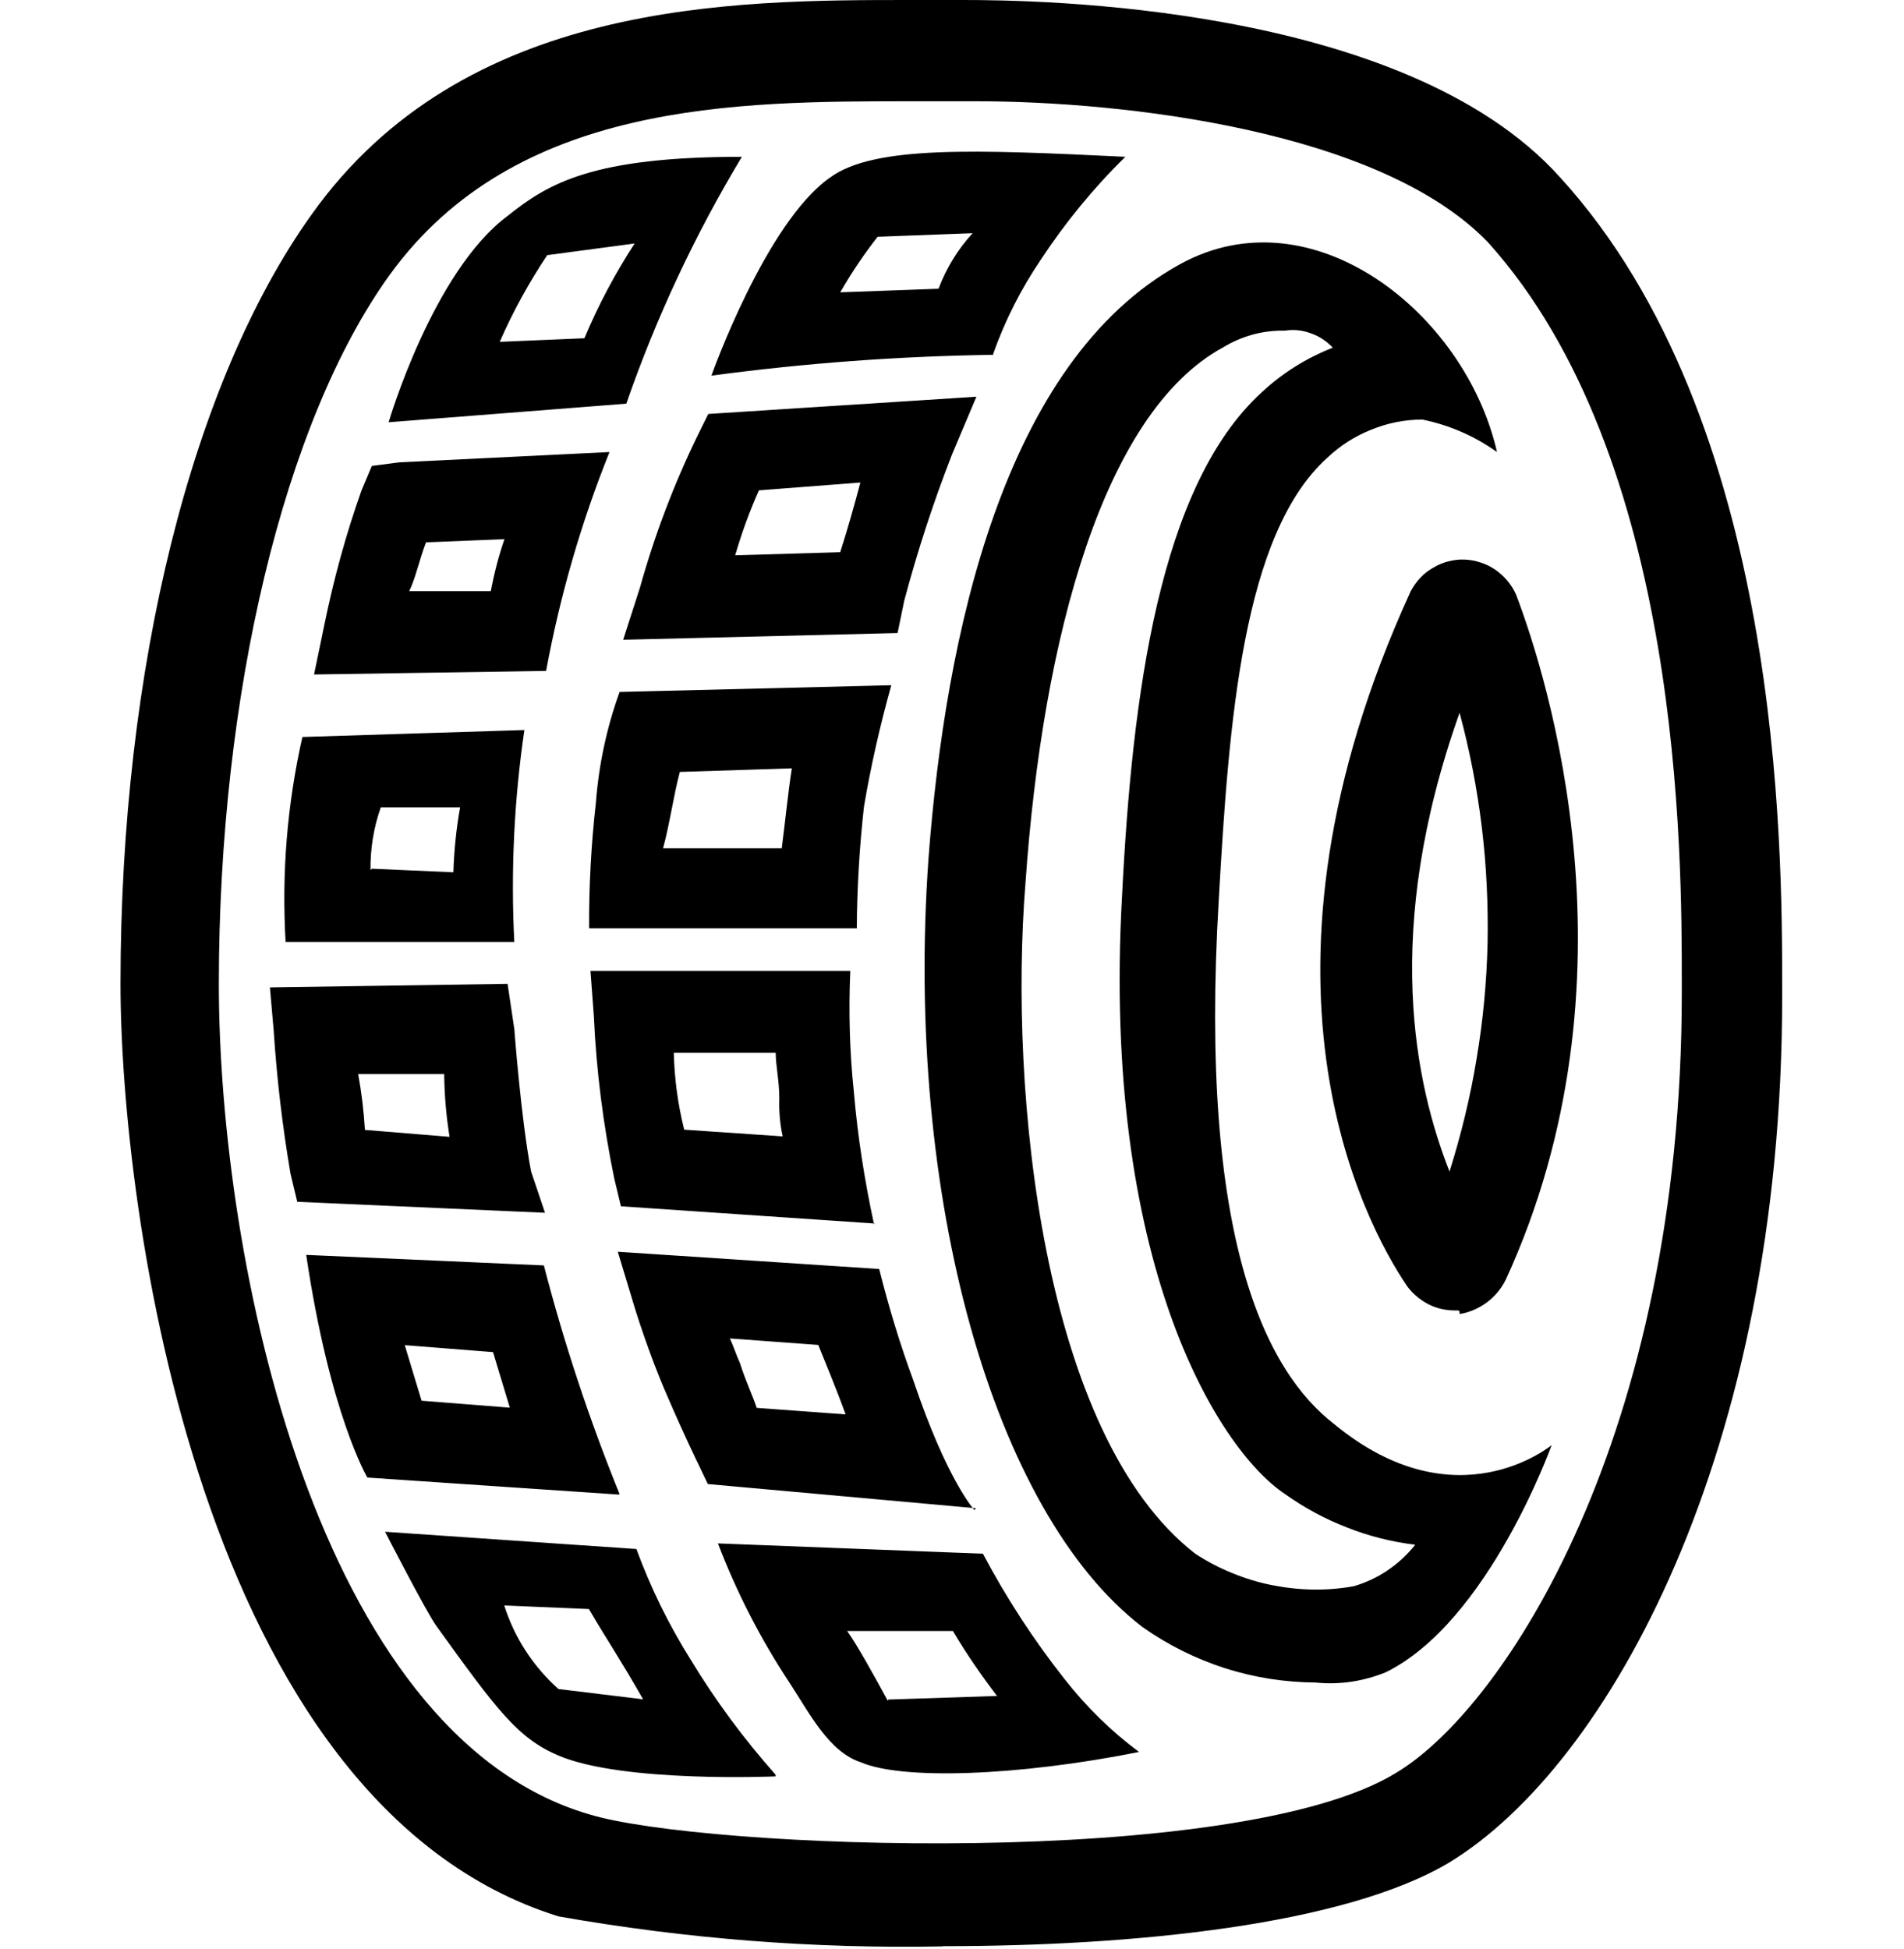 <svg width="85" height="87" viewBox="0 0 85 87" fill="none" xmlns="http://www.w3.org/2000/svg" xmlns:xlink="http://www.w3.org/1999/xlink">
	<desc>
			Created with Pixso.
	</desc>
	<defs>
		<clipPath id="clip4_1531">
			<rect id="svg" width="85" height="87" fill="white" fill-opacity="0"/>
		</clipPath>
	</defs>
	<g clip-path="url(#clip4_1531)">
		<path id="path" d="M42.06 86.89C36.31 87 30.6 86.55 24.93 85.55C8.86 80.53 5.38 53.85 5.38 43.92C5.38 29.79 8.57 17.08 13.88 9.62C20.69 0 32.66 0 40.7 0L42.96 0C46.15 0 62.67 0.15 69.64 7.91C79.56 18.77 79.56 37.85 79.56 44.06L79.56 44.52C79.56 64.82 71.82 78.82 64.69 83.15C59.99 85.95 50.53 86.88 42.11 86.88L42.06 86.89ZM43.57 4.52L40.74 4.52C32.86 4.52 23 4.52 17.39 12.28C12.66 18.85 9.77 31.04 9.77 43.92C9.77 56.33 14.16 77.43 26.29 80.99C31.3 82.54 55.25 83.49 62.33 79.14C67.17 76.24 75.08 64.08 75.08 44.34L75.08 43.87C75.08 38.07 75.08 20.44 66.44 10.83C61.62 5.8 50.09 4.52 43.57 4.52Z" fill="#000000" fill-opacity="1" fill-rule="nonzero"/>
		<path id="path" d="M17.35 18.85C17.35 18.85 19.32 12.12 22.66 9.64C24.47 8.19 26.44 7 33.12 7C31.02 10.49 29.3 14.16 27.96 18.02L17.35 18.85ZM24.43 11.39C23.61 12.62 22.9 13.91 22.31 15.26L26.09 15.1C26.71 13.62 27.46 12.21 28.33 10.87L24.43 11.39ZM14.02 30.11L14.47 27.94C14.89 25.88 15.44 23.86 16.14 21.89L16.6 20.8L17.82 20.64L27.21 20.18C25.94 23.34 25 26.6 24.38 29.95L14.02 30.11ZM19.02 24.21C18.72 24.98 18.57 25.76 18.27 26.39L21.91 26.39C22.06 25.6 22.26 24.82 22.52 24.07L19.02 24.21ZM22.96 42.05L12.75 42.05C12.57 38.96 12.82 35.91 13.5 32.9L23.41 32.59C22.95 35.73 22.8 38.88 22.96 42.05ZM16.6 38.78L20.24 38.94C20.27 37.97 20.37 37 20.54 36.04L17 36.04C16.68 36.95 16.53 37.88 16.54 38.84L16.6 38.78ZM24.33 54.14L13.27 53.65L12.97 52.4C12.61 50.29 12.36 48.17 12.22 46.03L12.05 44.08L22.66 43.92L22.96 45.93C22.96 45.93 23.26 49.96 23.71 52.3L24.33 54.14ZM16.29 50.44L20.07 50.75C19.92 49.82 19.84 48.89 19.83 47.95L15.99 47.95C16.14 48.77 16.24 49.59 16.29 50.43L16.29 50.44ZM27.62 66.72L16.4 65.96C16.4 65.96 14.73 63.16 13.67 56.02L24.28 56.49C25.18 59.97 26.31 63.37 27.66 66.7L27.62 66.72ZM18.82 62.53L22.76 62.84L22.01 60.36L18.07 60.05L18.82 62.53ZM34.63 79.3C34.63 79.3 27.82 79.6 24.93 78.37C23.12 77.6 22.19 76.35 19.47 72.57C19.02 71.94 17.19 68.38 17.19 68.38L28.41 69.15C29.05 70.89 29.86 72.54 30.84 74.1C31.95 75.93 33.21 77.63 34.62 79.22L34.63 79.3ZM24.93 75.4L28.71 75.86C27.65 74 27.2 73.38 26.29 71.83L22.51 71.67C22.74 72.39 23.06 73.07 23.47 73.7C23.88 74.33 24.37 74.9 24.93 75.4ZM43.57 67.33L31.6 66.25L31.16 65.33C31.16 65.33 30.55 64.09 29.75 62.23C28.94 60.37 28.33 58.36 28.33 58.36L27.58 55.88L39.25 56.65C39.67 58.33 40.17 59.98 40.77 61.61C42.28 66.1 43.5 67.41 43.5 67.41L43.57 67.33ZM33.66 62.84L37.75 63.14C37.3 61.9 36.84 60.82 36.53 60.04L32.58 59.75C32.73 60.05 32.88 60.52 33.03 60.84C33.33 61.77 33.64 62.39 33.78 62.85L33.66 62.84ZM50.85 78.21C45.4 79.3 40.24 79.46 38.43 78.67C37.01 78.21 36.15 76.5 35.24 75.11C33.95 73.16 32.89 71.09 32.05 68.9L43.88 69.36C44.93 71.34 46.14 73.2 47.52 74.95C48.49 76.19 49.6 77.28 50.85 78.21ZM39.66 75.87L44.51 75.71C43.8 74.78 43.14 73.82 42.54 72.81L37.82 72.81C38.27 73.44 39.04 74.83 39.63 75.92L39.66 75.87ZM39.05 54.62L27.72 53.85L27.42 52.6C26.93 50.21 26.62 47.79 26.51 45.35L26.36 43.34L37.96 43.34C37.88 45.15 37.93 46.96 38.12 48.76C38.29 50.75 38.6 52.71 39.02 54.66L39.05 54.62ZM30.55 50.43L34.94 50.73C34.82 50.17 34.77 49.6 34.79 49.02C34.79 48.25 34.63 47.57 34.63 47L30.08 47C30.11 48.16 30.26 49.29 30.54 50.41L30.55 50.43ZM38.25 41.44L26.3 41.44C26.29 39.57 26.39 37.71 26.6 35.85C26.73 34.15 27.08 32.5 27.66 30.89L39.79 30.59C39.29 32.38 38.88 34.18 38.57 36.01C38.37 37.81 38.26 39.62 38.25 41.44ZM29.6 37.87L34.9 37.87C35.06 36.62 35.2 35.23 35.35 34.3L30.35 34.46C30.06 35.55 29.9 36.78 29.6 37.87ZM27.82 28.56L28.57 26.23C29.23 23.87 30.09 21.6 31.16 19.41L31.62 18.48L43.59 17.71L42.5 20.29C41.67 22.42 40.96 24.59 40.37 26.81L40.07 28.26L27.82 28.56ZM33.88 21.89C33.46 22.83 33.11 23.8 32.82 24.79L37.51 24.65C37.81 23.72 38.12 22.63 38.41 21.54L33.88 21.89ZM44.34 15.84C40.12 15.9 35.93 16.21 31.76 16.77C31.76 16.77 34.18 9.94 37.05 7.93C39.02 6.48 43.57 6.68 50.24 7C48.82 8.39 47.56 9.93 46.46 11.6C45.58 12.9 44.87 14.3 44.34 15.79L44.34 15.84ZM39.18 10.57C38.57 11.35 38.01 12.18 37.51 13.05L41.9 12.89C42.25 11.96 42.76 11.13 43.42 10.41L39.18 10.57ZM58.73 75.11C57.35 75.1 56 74.89 54.68 74.47C53.36 74.04 52.13 73.43 51 72.63C44.32 67.51 40.38 53.38 41.45 38.33C42.2 28.4 44.78 16.15 52.67 11.8C58.57 8.54 65.42 13.97 66.83 20.18C65.82 19.46 64.71 18.98 63.5 18.73C62.72 18.73 61.96 18.88 61.22 19.18C60.49 19.47 59.83 19.89 59.25 20.44C55.47 23.85 54.86 32.23 54.41 40.15C53.5 55.36 56.53 61.24 59.57 63.58C65.02 68.07 69.27 64.51 69.27 64.51C69.27 64.51 66.44 72.42 61.85 74.66C60.87 75.05 59.86 75.21 58.82 75.12L58.73 75.11ZM57.31 14.76C56.33 14.75 55.42 15.01 54.58 15.52C49.28 18.42 46.55 28.4 45.78 39.42C45.03 48.73 46.53 64.07 53.36 69.36C53.88 69.7 54.43 69.99 55 70.22C55.58 70.46 56.17 70.64 56.77 70.76C57.38 70.88 57.99 70.95 58.61 70.96C59.22 70.97 59.84 70.92 60.44 70.81C60.98 70.65 61.48 70.42 61.95 70.1C62.42 69.78 62.83 69.4 63.18 68.96C62.13 68.83 61.12 68.58 60.14 68.19C59.15 67.81 58.23 67.31 57.37 66.7C54.34 64.68 49.18 56.3 50.09 40.02C50.54 31.01 51.76 21.7 56.31 17.53C57.25 16.65 58.31 15.99 59.5 15.52C59.22 15.23 58.9 15.01 58.52 14.88C58.15 14.74 57.76 14.7 57.37 14.76L57.31 14.76Z" fill="#000000" fill-opacity="1" fill-rule="nonzero"/>
		<path id="path" d="M64.95 58.5C64.53 58.5 64.13 58.41 63.76 58.22C63.39 58.02 63.07 57.76 62.82 57.42C60.85 54.52 55.09 43.61 62.98 26.39C63.1 26.17 63.24 25.97 63.41 25.79C63.58 25.61 63.77 25.46 63.99 25.34C64.2 25.21 64.42 25.12 64.66 25.06C64.9 25 65.14 24.97 65.38 24.98C65.62 24.99 65.86 25.03 66.09 25.11C66.33 25.18 66.54 25.29 66.75 25.43C66.95 25.57 67.13 25.73 67.29 25.92C67.45 26.11 67.58 26.32 67.68 26.54C69.1 30.27 73.35 43.77 67.23 57.11C67.03 57.52 66.74 57.87 66.38 58.14C66.01 58.41 65.61 58.59 65.16 58.66C65.16 58.5 65.16 58.5 65.01 58.5L64.95 58.5ZM65.16 31.82C61.68 41.6 63.19 48.43 64.71 52.3C65.23 50.65 65.64 48.97 65.92 47.26C66.21 45.55 66.37 43.83 66.41 42.09C66.44 40.36 66.36 38.63 66.15 36.91C65.94 35.19 65.61 33.49 65.16 31.82Z" fill="#000000" fill-opacity="1" fill-rule="nonzero"/>
	</g>
</svg>

